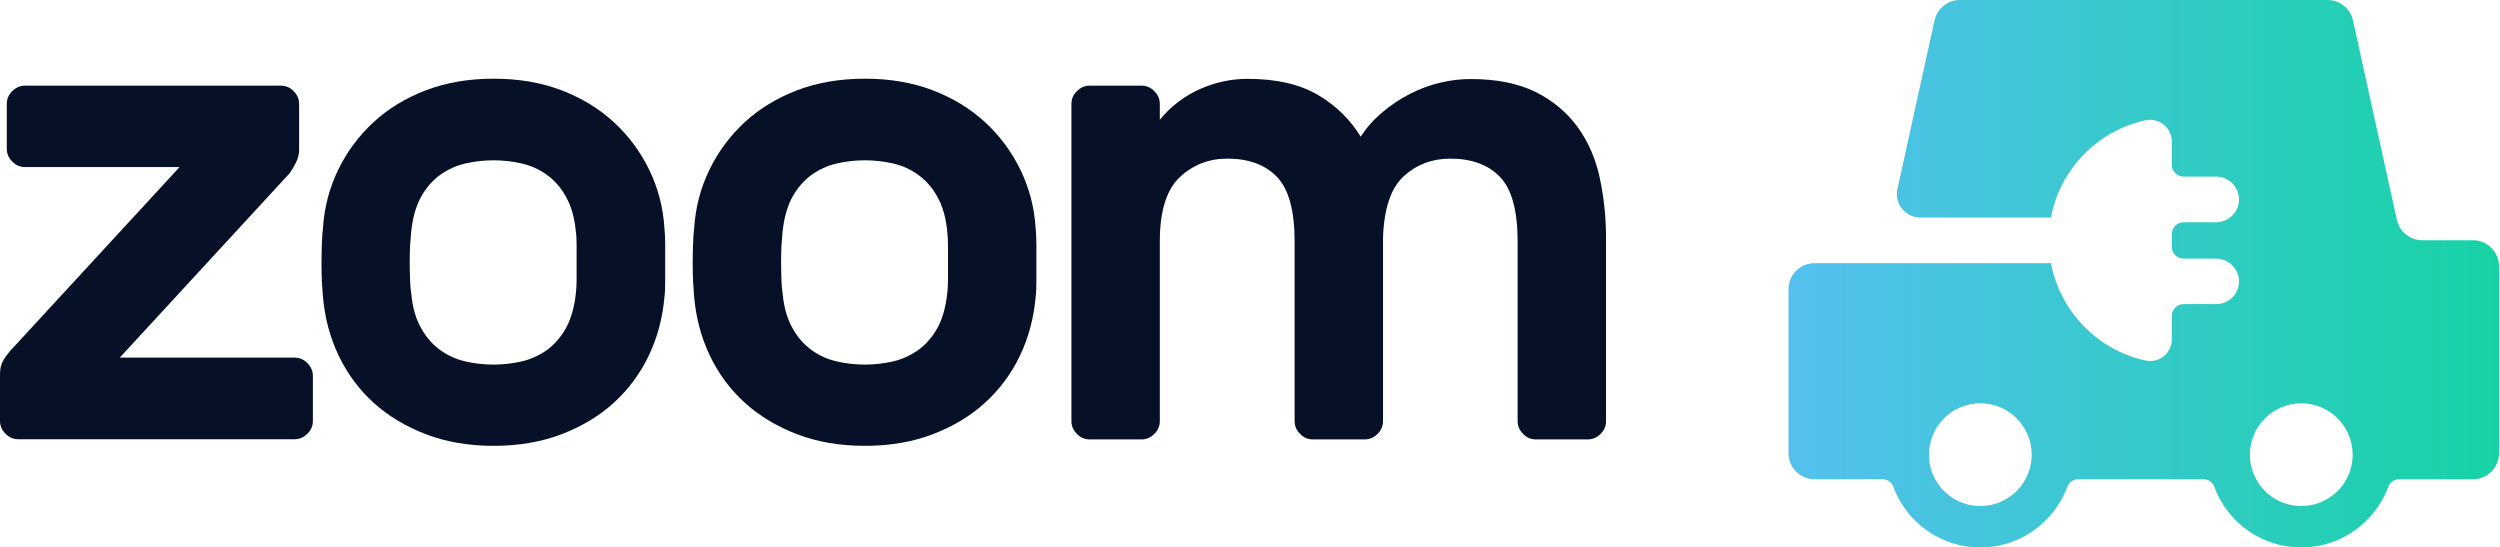 <?xml version="1.0" encoding="UTF-8"?> <svg xmlns="http://www.w3.org/2000/svg" width="137" height="30" viewBox="0 0 137 30" fill="none"><path d="M131.347 12.04L128.945 1.126C128.804 0.472 128.221 0 127.548 0H107.407C106.734 0 106.161 0.462 106.01 1.126L103.98 10.352C103.799 11.156 104.412 11.92 105.236 11.92H112.271C112.312 11.92 112.352 11.92 112.392 11.93C112.884 9.276 114.935 7.166 117.568 6.593C118.312 6.432 119.015 6.995 119.015 7.759V9.035C119.015 9.387 119.306 9.678 119.658 9.678H121.447C122.181 9.678 122.754 10.302 122.693 11.045C122.633 11.688 122.08 12.181 121.427 12.181H119.658C119.306 12.181 119.015 12.472 119.015 12.824V13.528C119.015 13.879 119.306 14.171 119.658 14.171H121.427C122.08 14.171 122.633 14.663 122.693 15.306C122.754 16.05 122.181 16.663 121.447 16.663H119.658C119.306 16.663 119.015 16.955 119.015 17.306V18.593C119.015 19.347 118.322 19.92 117.588 19.759C114.955 19.196 112.894 17.075 112.392 14.412C112.352 14.412 112.312 14.422 112.271 14.422H99.437C98.643 14.422 98.01 15.065 98.01 15.849V24.834C98.01 25.628 98.653 26.261 99.437 26.261H103.156C103.427 26.261 103.668 26.432 103.759 26.683C104.472 28.623 106.342 30 108.523 30C110.703 30 112.573 28.613 113.286 26.683C113.377 26.432 113.618 26.261 113.889 26.261H120.744C121.015 26.261 121.256 26.432 121.347 26.683C122.06 28.623 123.93 30 126.111 30C128.291 30 130.161 28.613 130.874 26.683C130.965 26.432 131.206 26.261 131.477 26.261H135.518C136.312 26.261 136.945 25.618 136.945 24.834V14.593C136.945 13.799 136.301 13.166 135.518 13.166H132.744C132.07 13.166 131.497 12.704 131.347 12.04ZM110.995 26.261C110.523 27.136 109.588 27.729 108.523 27.729C107.457 27.729 106.523 27.136 106.05 26.261C105.829 25.859 105.709 25.407 105.709 24.915C105.709 23.357 106.975 22.101 108.523 22.101C110.08 22.101 111.337 23.367 111.337 24.915C111.337 25.397 111.216 25.859 110.995 26.261ZM128.583 26.261C128.111 27.136 127.176 27.729 126.111 27.729C125.045 27.729 124.111 27.136 123.638 26.261C123.417 25.859 123.296 25.407 123.296 24.915C123.296 23.357 124.563 22.101 126.111 22.101C127.668 22.101 128.925 23.367 128.925 24.915C128.925 25.397 128.804 25.859 128.583 26.261Z" fill="url(#paint0_linear)"></path><path d="M16.141 19.598C16.412 19.598 16.653 19.698 16.844 19.899C17.045 20.1 17.146 20.331 17.146 20.603V23.065C17.146 23.337 17.045 23.578 16.844 23.769C16.643 23.97 16.412 24.07 16.141 24.07H1.005C0.734 24.07 0.492 23.97 0.302 23.769C0.101 23.568 0 23.337 0 23.065V20.533C0 20.231 0.05 19.99 0.151 19.809C0.251 19.618 0.372 19.447 0.523 19.266L9.839 9.156H1.377C1.106 9.156 0.864 9.055 0.673 8.854C0.472 8.653 0.372 8.422 0.372 8.151V5.698C0.372 5.427 0.472 5.186 0.673 4.995C0.874 4.794 1.106 4.693 1.377 4.693H15.387C15.658 4.693 15.899 4.794 16.09 4.995C16.291 5.196 16.392 5.427 16.392 5.698V8.231C16.392 8.452 16.332 8.683 16.221 8.904C16.111 9.126 15.99 9.327 15.869 9.497L6.563 19.598H16.141Z" fill="#061027"></path><path d="M27.055 4.312C28.422 4.312 29.658 4.523 30.764 4.945C31.869 5.367 32.824 5.95 33.638 6.693C34.442 7.437 35.095 8.312 35.578 9.306C36.06 10.302 36.342 11.367 36.412 12.512C36.432 12.734 36.452 13.025 36.452 13.367C36.452 13.719 36.452 14.06 36.452 14.412C36.452 14.764 36.452 15.105 36.452 15.437C36.452 15.769 36.442 16.05 36.412 16.271C36.312 17.417 36.03 18.482 35.558 19.477C35.085 20.472 34.442 21.337 33.638 22.07C32.834 22.804 31.869 23.377 30.764 23.799C29.658 24.221 28.422 24.432 27.055 24.432C25.688 24.432 24.452 24.221 23.347 23.799C22.241 23.377 21.286 22.804 20.472 22.07C19.668 21.337 19.025 20.472 18.553 19.477C18.08 18.482 17.799 17.417 17.698 16.271C17.678 16.05 17.658 15.769 17.638 15.437C17.628 15.105 17.618 14.764 17.618 14.412C17.618 14.06 17.628 13.719 17.638 13.367C17.648 13.015 17.668 12.734 17.698 12.512C17.769 11.367 18.05 10.302 18.533 9.306C19.015 8.312 19.658 7.447 20.472 6.693C21.276 5.95 22.241 5.367 23.347 4.945C24.452 4.523 25.688 4.312 27.055 4.312ZM31.558 12.704C31.487 11.93 31.306 11.296 31.015 10.784C30.734 10.271 30.372 9.869 29.95 9.568C29.528 9.266 29.065 9.065 28.573 8.955C28.08 8.844 27.568 8.784 27.045 8.784C26.523 8.784 26.01 8.844 25.517 8.955C25.025 9.065 24.563 9.276 24.141 9.568C23.718 9.869 23.367 10.271 23.075 10.784C22.794 11.296 22.613 11.93 22.533 12.704C22.512 12.905 22.492 13.156 22.472 13.447C22.462 13.749 22.452 14.06 22.452 14.382C22.452 14.704 22.462 15.025 22.472 15.337C22.482 15.648 22.503 15.889 22.533 16.06C22.603 16.834 22.784 17.467 23.075 17.98C23.357 18.492 23.718 18.894 24.141 19.196C24.563 19.497 25.025 19.698 25.517 19.809C26.01 19.92 26.523 19.98 27.045 19.98C27.568 19.98 28.08 19.92 28.573 19.809C29.065 19.698 29.528 19.487 29.95 19.196C30.372 18.894 30.724 18.492 31.015 17.98C31.296 17.467 31.477 16.834 31.558 16.06C31.578 15.889 31.598 15.648 31.598 15.337C31.598 15.025 31.598 14.713 31.598 14.382C31.598 14.06 31.598 13.749 31.598 13.447C31.598 13.146 31.588 12.905 31.558 12.704Z" fill="#061027"></path><path d="M47.397 4.312C48.764 4.312 50 4.523 51.106 4.945C52.211 5.367 53.166 5.95 53.98 6.693C54.784 7.437 55.437 8.312 55.92 9.306C56.402 10.302 56.684 11.367 56.754 12.512C56.774 12.734 56.794 13.025 56.794 13.367C56.794 13.719 56.794 14.06 56.794 14.412C56.794 14.764 56.794 15.105 56.794 15.437C56.794 15.769 56.784 16.05 56.754 16.271C56.653 17.417 56.372 18.482 55.9 19.477C55.427 20.472 54.784 21.337 53.98 22.07C53.176 22.804 52.211 23.377 51.106 23.799C50 24.221 48.764 24.432 47.397 24.432C46.03 24.432 44.794 24.221 43.688 23.799C42.583 23.377 41.628 22.804 40.814 22.07C40.01 21.337 39.367 20.472 38.895 19.477C38.422 18.482 38.141 17.417 38.04 16.271C38.02 16.05 38 15.769 37.98 15.437C37.97 15.105 37.96 14.764 37.96 14.412C37.96 14.06 37.97 13.719 37.98 13.367C37.99 13.015 38.01 12.734 38.04 12.512C38.111 11.367 38.392 10.302 38.874 9.306C39.357 8.312 40 7.447 40.814 6.693C41.618 5.95 42.583 5.367 43.688 4.945C44.794 4.523 46.03 4.312 47.397 4.312ZM51.91 12.704C51.839 11.93 51.658 11.296 51.367 10.784C51.086 10.271 50.724 9.869 50.301 9.568C49.879 9.266 49.417 9.065 48.925 8.955C48.432 8.844 47.92 8.784 47.397 8.784C46.874 8.784 46.362 8.844 45.869 8.955C45.377 9.065 44.915 9.276 44.492 9.568C44.07 9.869 43.719 10.271 43.427 10.784C43.146 11.296 42.965 11.93 42.885 12.704C42.864 12.905 42.844 13.156 42.824 13.447C42.814 13.749 42.804 14.06 42.804 14.382C42.804 14.704 42.814 15.025 42.824 15.337C42.834 15.648 42.854 15.889 42.885 16.06C42.955 16.834 43.136 17.467 43.427 17.98C43.709 18.492 44.07 18.894 44.492 19.196C44.915 19.497 45.377 19.698 45.869 19.809C46.362 19.92 46.874 19.98 47.397 19.98C47.92 19.98 48.432 19.92 48.925 19.809C49.417 19.698 49.879 19.487 50.301 19.196C50.724 18.894 51.075 18.492 51.367 17.98C51.648 17.467 51.829 16.834 51.91 16.06C51.93 15.889 51.95 15.648 51.95 15.337C51.95 15.025 51.95 14.713 51.95 14.382C51.95 14.06 51.95 13.749 51.95 13.447C51.95 13.146 51.93 12.905 51.91 12.704Z" fill="#061027"></path><path d="M63.568 6.552C64.161 5.829 64.885 5.276 65.729 4.894C66.573 4.512 67.457 4.321 68.372 4.321C69.94 4.321 71.216 4.613 72.211 5.196C73.206 5.779 73.99 6.542 74.563 7.487C74.885 6.995 75.287 6.542 75.759 6.15C76.231 5.748 76.734 5.417 77.266 5.145C77.799 4.874 78.352 4.663 78.925 4.532C79.498 4.392 80.05 4.331 80.603 4.331C82.02 4.331 83.196 4.573 84.141 5.035C85.085 5.507 85.849 6.14 86.432 6.934C87.015 7.728 87.427 8.653 87.658 9.708C87.889 10.764 88.01 11.879 88.01 13.045V23.075C88.01 23.346 87.91 23.588 87.709 23.779C87.508 23.98 87.276 24.08 87.005 24.08H84.171C83.9 24.08 83.658 23.98 83.467 23.779C83.266 23.578 83.166 23.346 83.166 23.075V13.236C83.166 11.547 82.844 10.361 82.201 9.698C81.558 9.025 80.643 8.693 79.477 8.693C78.483 8.693 77.628 9.015 76.925 9.658C76.221 10.301 75.839 11.437 75.789 13.045V23.075C75.789 23.346 75.689 23.588 75.487 23.779C75.287 23.98 75.055 24.08 74.784 24.08H71.95C71.678 24.08 71.437 23.98 71.246 23.779C71.045 23.578 70.945 23.346 70.945 23.075V13.236C70.945 11.547 70.623 10.361 69.98 9.698C69.337 9.025 68.422 8.693 67.256 8.693C66.241 8.693 65.367 9.035 64.643 9.718C63.92 10.402 63.558 11.578 63.558 13.236V23.075C63.558 23.346 63.457 23.588 63.256 23.779C63.055 23.98 62.824 24.08 62.553 24.08H59.719C59.447 24.08 59.206 23.98 59.015 23.779C58.814 23.578 58.714 23.346 58.714 23.075V5.698C58.714 5.427 58.814 5.186 59.015 4.995C59.216 4.794 59.447 4.693 59.719 4.693H62.553C62.824 4.693 63.065 4.794 63.256 4.995C63.457 5.196 63.558 5.427 63.558 5.698V6.552H63.568Z" fill="#061027"></path><defs><linearGradient id="paint0_linear" x1="98.01" y1="15" x2="136.945" y2="15" gradientUnits="userSpaceOnUse"><stop stop-color="#54C0EF"></stop><stop offset="1" stop-color="#16D3A4"></stop></linearGradient></defs></svg> 